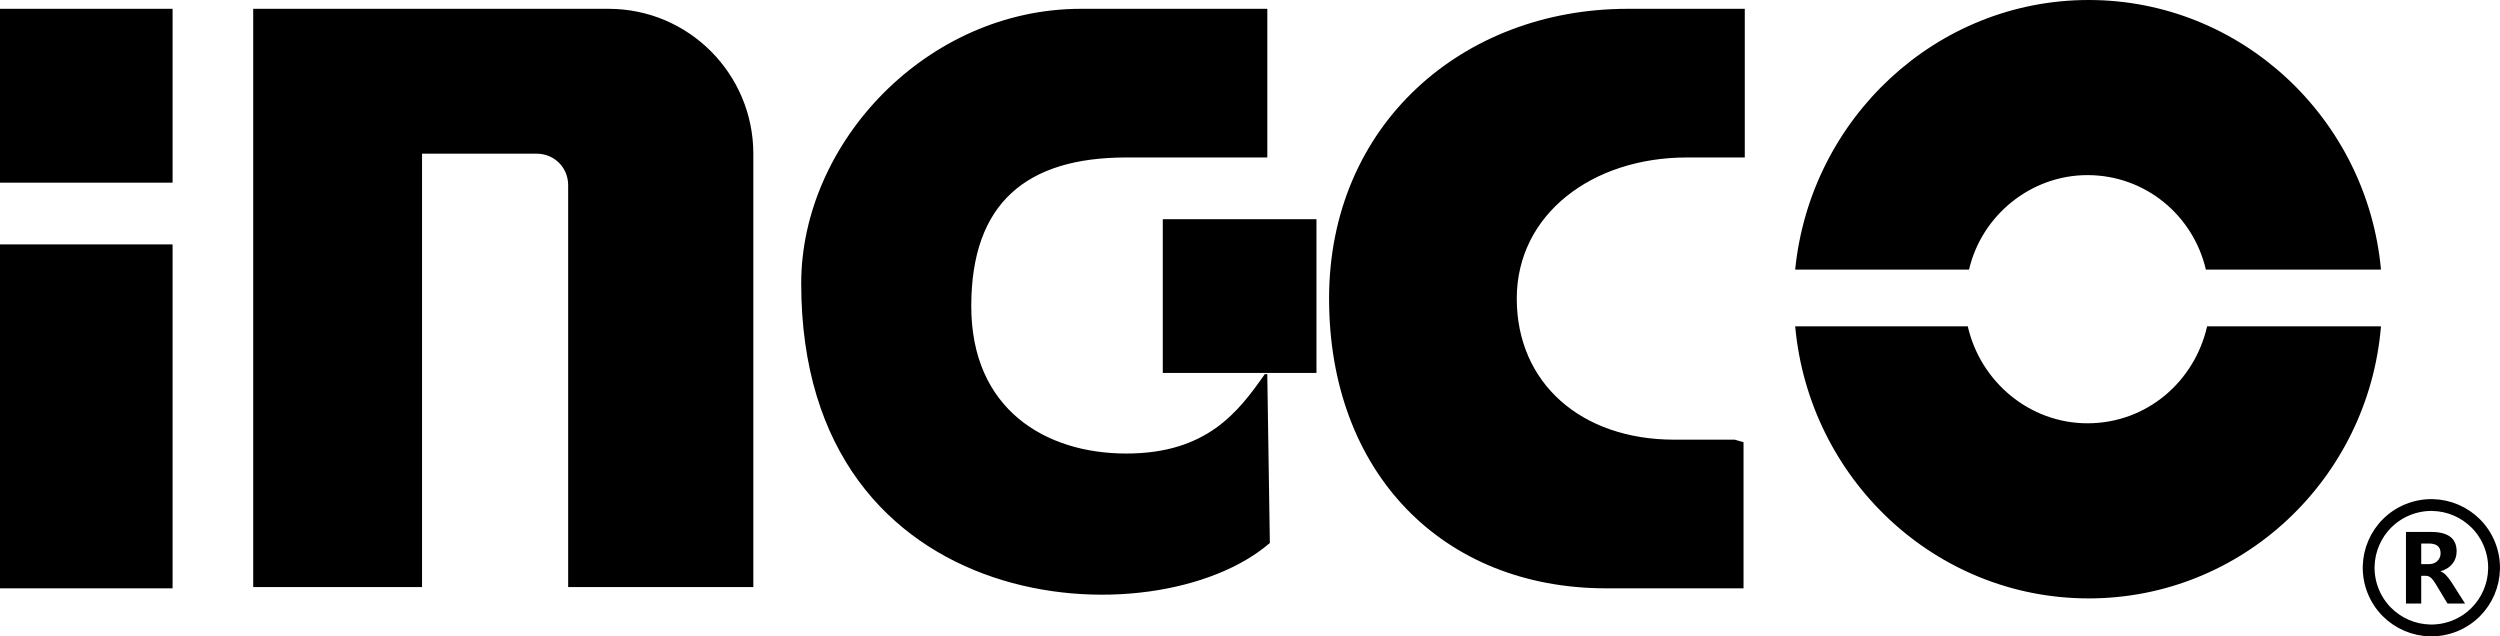 <?xml version="1.0" standalone="no"?>
<!DOCTYPE svg PUBLIC "-//W3C//DTD SVG 1.1//EN" "http://www.w3.org/Graphics/SVG/1.1/DTD/svg11.dtd">
<!--Generator: Xara Designer (www.xara.com), SVG filter version: 6.6.0.9-->
<svg fill="none" fill-rule="evenodd" stroke="black" stroke-width="0.501" stroke-linejoin="bevel" stroke-miterlimit="10" font-family="Times New Roman" font-size="16" style="font-variant-ligatures:none" xmlns:xlink="http://www.w3.org/1999/xlink" xmlns="http://www.w3.org/2000/svg" version="1.1" overflow="visible" width="187.495pt" height="47.727pt" viewBox="229.325 -581.971 187.495 47.727">
 <defs>
	</defs>
 <g id="Layer 1" transform="scale(1 -1)">
  <g id="Group">
   <g id="Group_1">
    <g id="Group_2" fill-rule="nonzero" stroke-linejoin="round" stroke-linecap="round" stroke="none" stroke-width="0.111" fill="#000000">
     <g id="Group_3">
      <path d="M 414.198,536.708 L 412.881,536.708 L 412.038,538.105 C 411.865,538.394 411.723,538.58 411.612,538.663 C 411.501,538.746 411.383,538.788 411.259,538.788 L 410.912,538.788 L 410.912,536.708 L 409.768,536.708 L 409.768,542.077 L 411.65,542.077 C 412.928,542.077 413.567,541.591 413.567,540.621 C 413.567,540.256 413.46,539.943 413.246,539.682 C 413.033,539.421 412.739,539.237 412.364,539.131 L 412.364,539.117 C 412.611,539.034 412.885,538.761 413.186,538.299 L 414.198,536.708 Z M 410.912,541.207 L 410.912,539.661 L 411.473,539.661 C 411.741,539.661 411.957,539.739 412.12,539.895 C 412.283,540.051 412.364,540.246 412.364,540.479 C 412.364,540.964 412.074,541.207 411.494,541.207 L 410.912,541.207 Z" marker-start="none" marker-end="none"/>
     </g>
    </g>
    <path d="M 409.933,543.76 C 412.344,544.72 415.081,543.542 416.041,541.131 C 417.001,538.72 415.823,535.983 413.412,535.023 C 411,534.063 408.264,535.241 407.304,537.652 C 406.344,540.064 407.521,542.8 409.933,543.76 Z" stroke-width="0.887" stroke="#000000" stroke-linejoin="miter" marker-start="none" marker-end="none"/>
   </g>
   <path d="M 229.325,581.31 L 242.269,581.31 L 242.269,568.271 L 229.325,568.271 L 229.325,581.31 L 229.325,581.31 Z M 229.325,537.848 L 242.269,537.848 L 242.269,563.643 L 229.325,563.643 L 229.325,537.848 L 229.325,537.848 Z M 274.958,581.31 L 248.315,581.31 L 248.315,537.943 L 260.977,537.943 L 260.977,570.445 L 269.573,570.445 C 270.898,570.445 271.936,569.404 271.936,568.082 L 271.936,537.943 L 285.823,537.943 L 285.823,570.445 C 285.823,576.396 281.007,581.31 274.958,581.31 L 274.958,581.31 Z M 324.371,581.31 L 310.39,581.31 C 298.861,581.31 289.414,571.296 289.414,560.713 C 289.414,535.298 316.059,533.88 324.561,541.249 L 324.371,553.721 L 324.371,553.911 L 324.182,553.911 C 322.198,551.076 319.837,547.957 313.791,547.957 C 307.745,547.957 302.168,551.263 302.168,559.011 C 302.168,566.759 306.327,570.161 313.791,570.161 C 315.87,570.161 318.515,570.161 324.371,570.161 L 324.371,581.31 L 324.371,581.31 Z M 385.972,581.971 C 374.543,581.971 365.093,573.09 363.96,561.751 L 376.999,561.751 C 377.942,565.814 381.627,568.838 385.88,568.838 C 390.226,568.838 393.815,565.814 394.761,561.751 L 407.894,561.751 C 406.853,573.09 397.406,581.971 385.972,581.971 L 385.972,581.971 Z M 363.96,557.499 C 364.998,546.068 374.446,537.092 385.972,537.092 C 397.5,537.092 406.948,546.068 407.894,557.499 L 394.855,557.499 C 393.91,553.344 390.319,550.225 385.88,550.225 C 381.533,550.225 377.849,553.344 376.904,557.499 L 363.96,557.499 L 363.96,557.499 Z M 360.18,581.31 L 351.394,581.31 C 339.017,581.31 329.003,572.616 329.003,559.578 C 329.003,546.542 337.505,537.848 349.787,537.848 L 360.087,537.848 L 360.087,548.808 L 359.426,548.997 L 354.89,548.997 C 347.898,548.997 343.079,553.249 343.079,559.578 C 343.079,565.908 348.749,570.161 355.833,570.161 L 360.18,570.161 L 360.18,570.161 L 360.18,581.31 L 360.18,581.31 Z M 316.531,565.532 L 328.057,565.532 L 328.057,554.003 L 316.531,554.003 L 316.531,565.532 L 316.531,565.532 Z" stroke-linejoin="miter" stroke-width="0.946" fill="#000000" stroke="none" marker-start="none" marker-end="none"/>
  </g>
 </g>
</svg>
